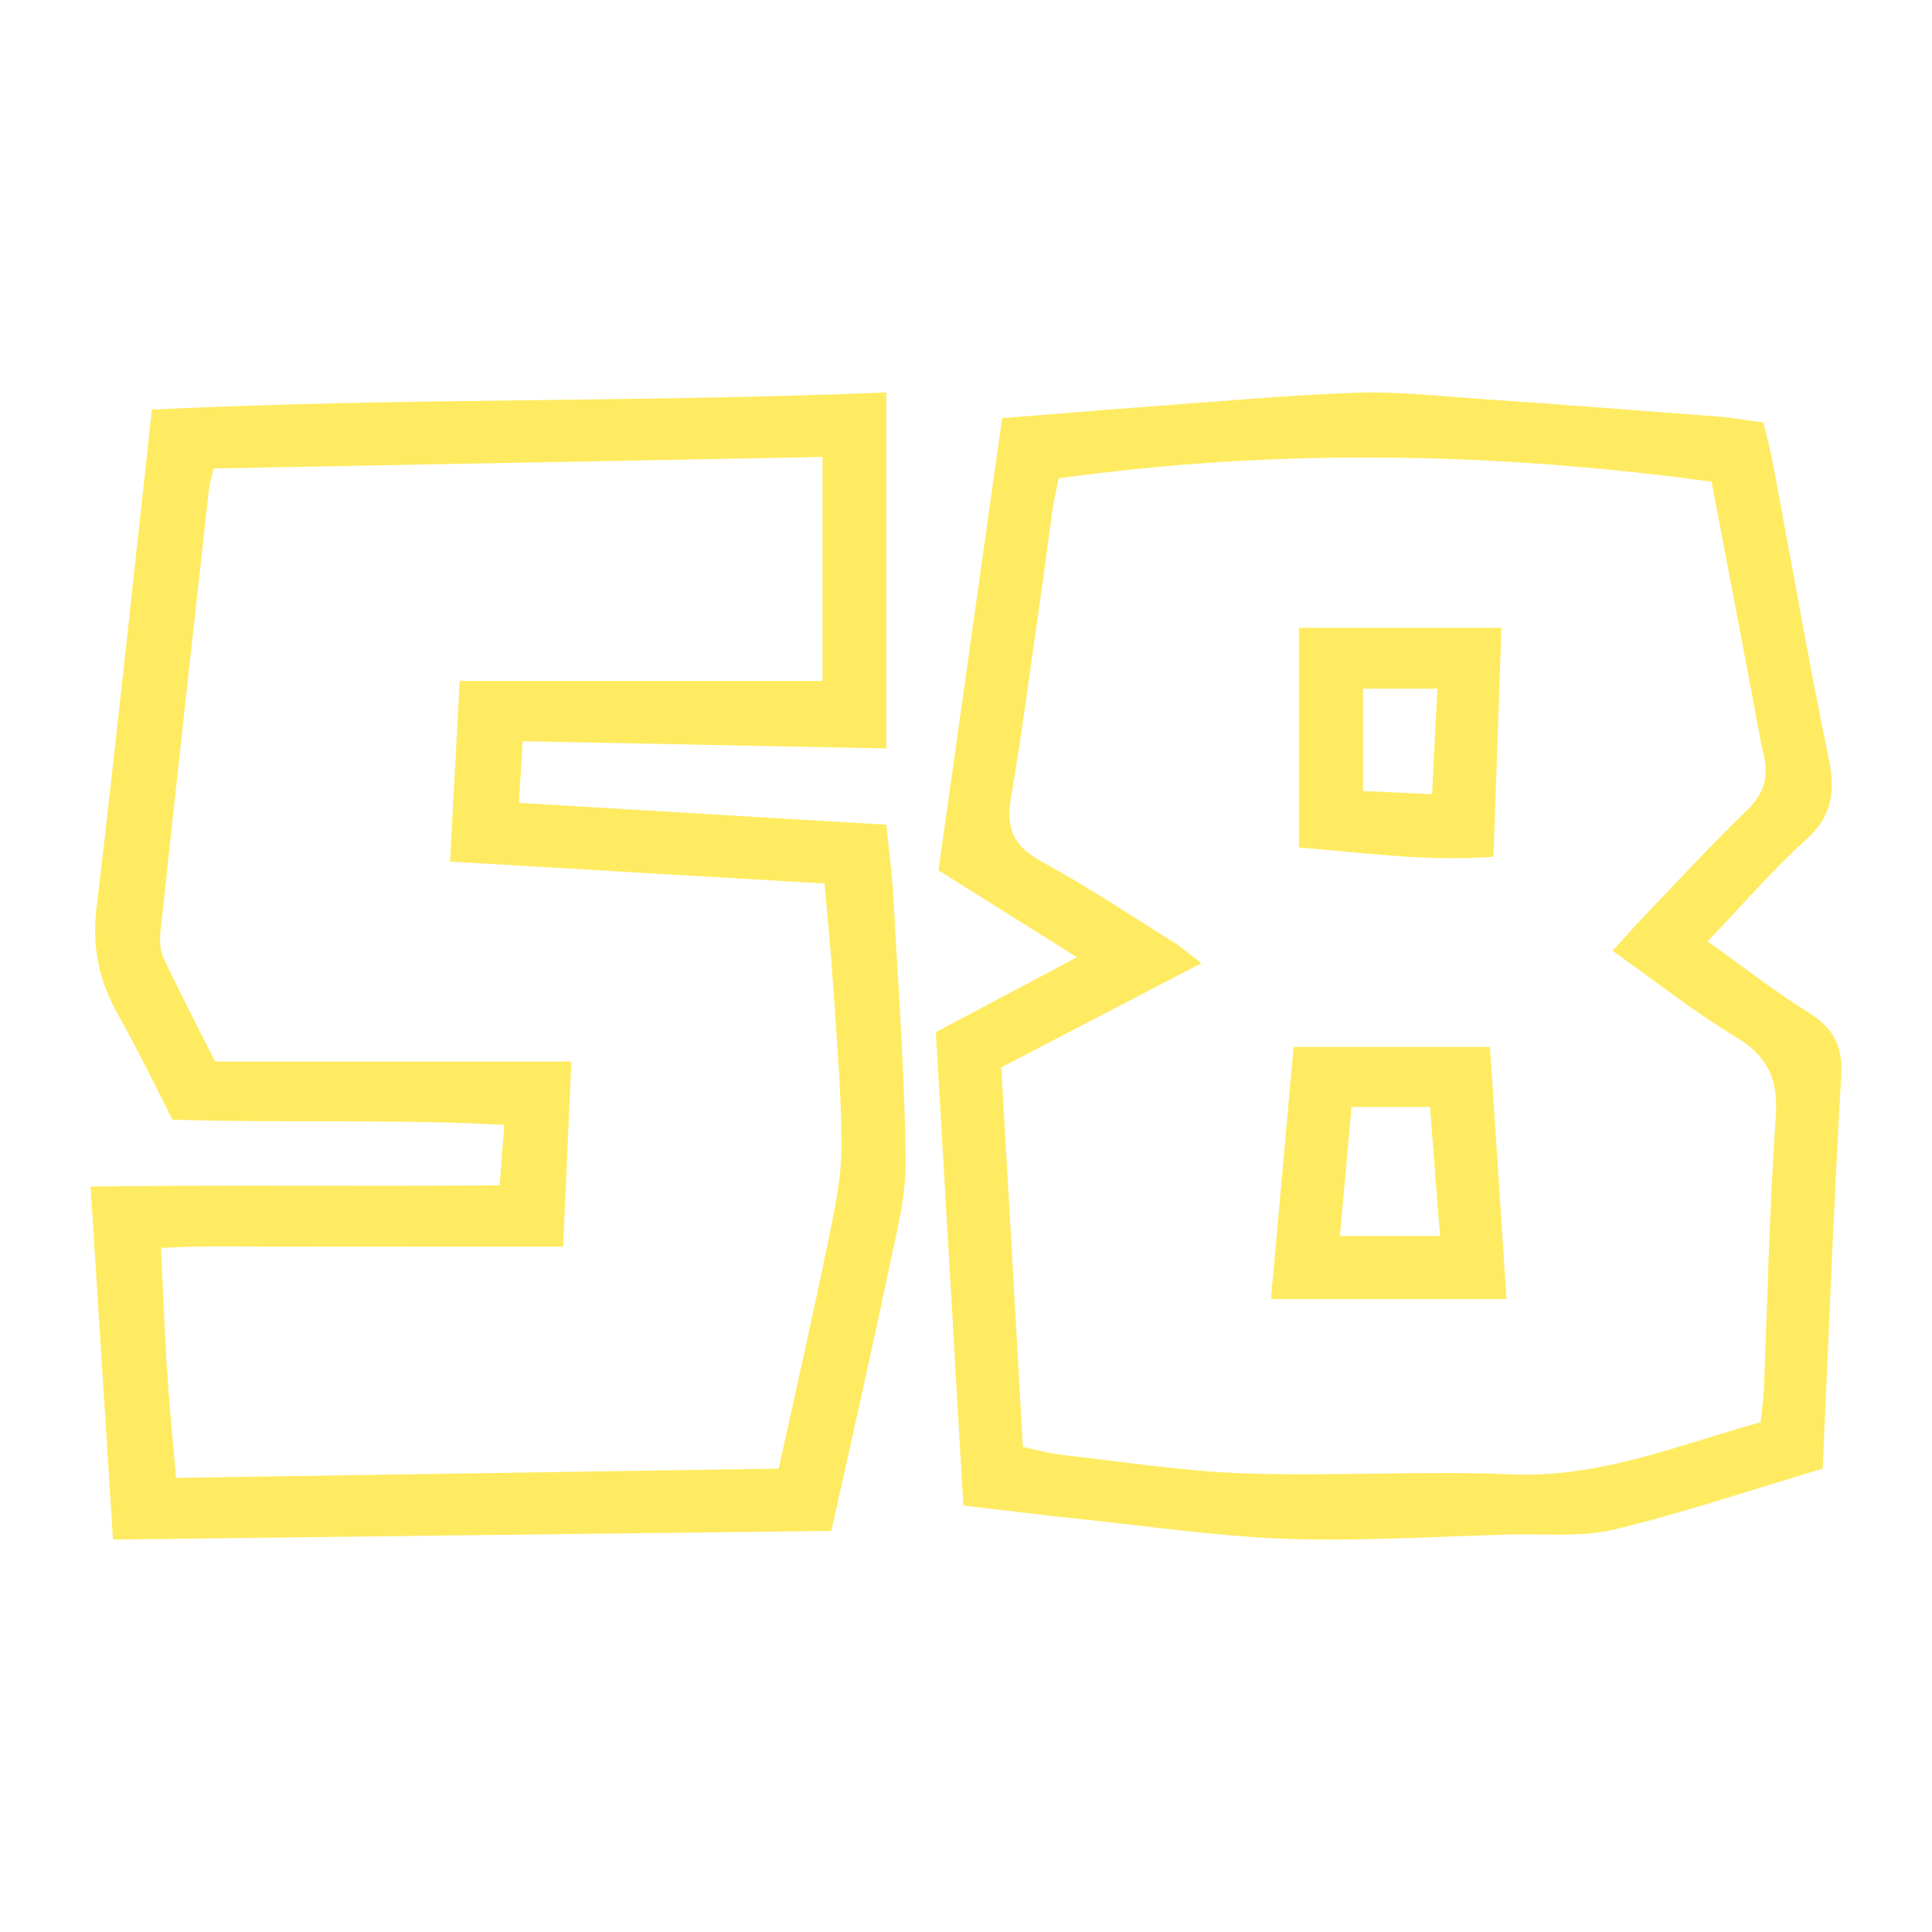 <svg width="64" height="64" viewBox="0 0 64 64" fill="none" xmlns="http://www.w3.org/2000/svg">
<path d="M17.316 24.554C17.274 25.262 17.239 25.836 17.19 26.597C21.268 26.838 25.263 27.078 29.362 27.319C29.446 28.2 29.558 29.001 29.6 29.809C29.754 32.688 29.972 35.566 30 38.451C30.014 39.707 29.663 40.982 29.404 42.231C28.822 45.003 28.192 47.768 27.54 50.713C19.643 50.806 11.794 50.9 3.743 51C3.498 47.113 3.252 43.306 3 39.306C7.527 39.246 11.97 39.306 16.552 39.266C16.601 38.598 16.643 38.024 16.706 37.263C13.049 37.062 9.468 37.209 5.712 37.089C5.144 35.98 4.577 34.785 3.918 33.63C3.28 32.508 3.042 31.372 3.196 30.09C3.841 24.64 4.415 19.184 5.032 13.568C13.126 13.174 21.198 13.334 29.362 13V24.794C25.333 24.714 21.381 24.634 17.323 24.554H17.316ZM15.221 22.557H27.246V15.137C20.456 15.264 13.763 15.391 7.071 15.518C7.001 15.832 6.945 16.005 6.924 16.179C6.385 21.047 5.845 25.916 5.326 30.785C5.291 31.092 5.284 31.446 5.411 31.72C5.929 32.835 6.504 33.93 7.127 35.166H18.928C18.83 37.303 18.746 39.239 18.655 41.296H14.072C12.628 41.296 11.192 41.29 9.748 41.296C8.291 41.31 6.819 41.243 5.333 41.343C5.404 42.779 5.446 44.008 5.523 45.237C5.6 46.452 5.719 47.661 5.831 48.956C12.579 48.85 19.173 48.749 25.795 48.649C26.37 46.025 26.93 43.574 27.435 41.109C27.645 40.087 27.869 39.039 27.876 38.004C27.876 36.267 27.722 34.531 27.61 32.795C27.533 31.626 27.421 30.464 27.316 29.268C23.118 29.021 19.068 28.788 14.906 28.541C15.018 26.47 15.123 24.56 15.228 22.563L15.221 22.557Z" fill="#FFEB61"/>
<path d="M60.364 48.655C57.986 49.363 55.756 50.118 53.473 50.667C52.371 50.932 51.175 50.8 50.02 50.833C47.567 50.899 45.115 51.058 42.669 50.978C40.453 50.905 38.25 50.581 36.041 50.349C34.709 50.21 33.385 50.045 31.912 49.873C31.608 44.644 31.311 39.454 31 34.192C32.493 33.398 33.98 32.61 35.676 31.71C34.068 30.697 32.642 29.81 31.088 28.831C31.784 23.893 32.48 18.922 33.196 13.851C34.784 13.726 36.291 13.6 37.804 13.488C40.155 13.315 42.507 13.104 44.865 13.011C46.196 12.958 47.54 13.11 48.878 13.203C51.554 13.388 54.229 13.593 56.905 13.799C57.364 13.832 57.817 13.918 58.412 13.997C58.52 14.447 58.648 14.917 58.736 15.394C59.351 18.644 59.912 21.907 60.581 25.15C60.804 26.223 60.696 27.03 59.831 27.811C58.716 28.817 57.736 29.962 56.567 31.187C57.743 32.021 58.777 32.835 59.892 33.53C60.729 34.047 61.054 34.642 60.993 35.635C60.743 39.931 60.581 44.233 60.378 48.668L60.364 48.655ZM35.074 15.831C35.007 16.162 34.912 16.552 34.858 16.943C34.723 17.883 34.608 18.829 34.473 19.769C34.149 22.013 33.858 24.257 33.48 26.494C33.311 27.494 33.622 28.063 34.527 28.553C36.02 29.367 37.439 30.313 38.878 31.213C39.162 31.392 39.419 31.617 39.797 31.909C37.507 33.1 35.358 34.219 33.169 35.357C33.412 39.574 33.649 43.73 33.885 47.934C34.358 48.033 34.757 48.145 35.155 48.192C37.176 48.417 39.196 48.741 41.223 48.807C44.175 48.907 47.142 48.715 50.094 48.84C53.013 48.959 55.594 47.867 58.324 47.113C58.364 46.696 58.419 46.338 58.432 45.981C58.554 42.989 58.614 39.997 58.824 37.019C58.912 35.794 58.594 35.006 57.5 34.351C56.101 33.51 54.817 32.484 53.419 31.498C53.831 31.041 54.128 30.704 54.439 30.38C55.581 29.188 56.696 27.977 57.878 26.832C58.446 26.289 58.587 25.726 58.425 25.005C58.229 24.118 58.081 23.224 57.912 22.337C57.506 20.212 57.101 18.081 56.696 15.956C49.466 14.977 42.338 14.844 35.081 15.844L35.074 15.831Z" fill="#FFEB61"/>
<path d="M49.906 43.035H42.102C42.358 40.189 42.602 37.468 42.852 34.682H49.358C49.541 37.462 49.716 40.189 49.906 43.035ZM44.77 36.667C44.642 38.13 44.52 39.467 44.385 40.943H47.703C47.588 39.507 47.48 38.097 47.372 36.667H44.77Z" fill="#FFEB61"/>
<path d="M43.027 20.795H49.737C49.649 23.343 49.561 25.805 49.473 28.38C47.277 28.546 45.196 28.248 43.027 28.076V20.795ZM47.439 26.309C47.5 25.031 47.561 23.932 47.615 22.814H45.149V26.203C45.906 26.236 46.575 26.269 47.446 26.309H47.439Z" fill="#FFEB61"/>
</svg>
